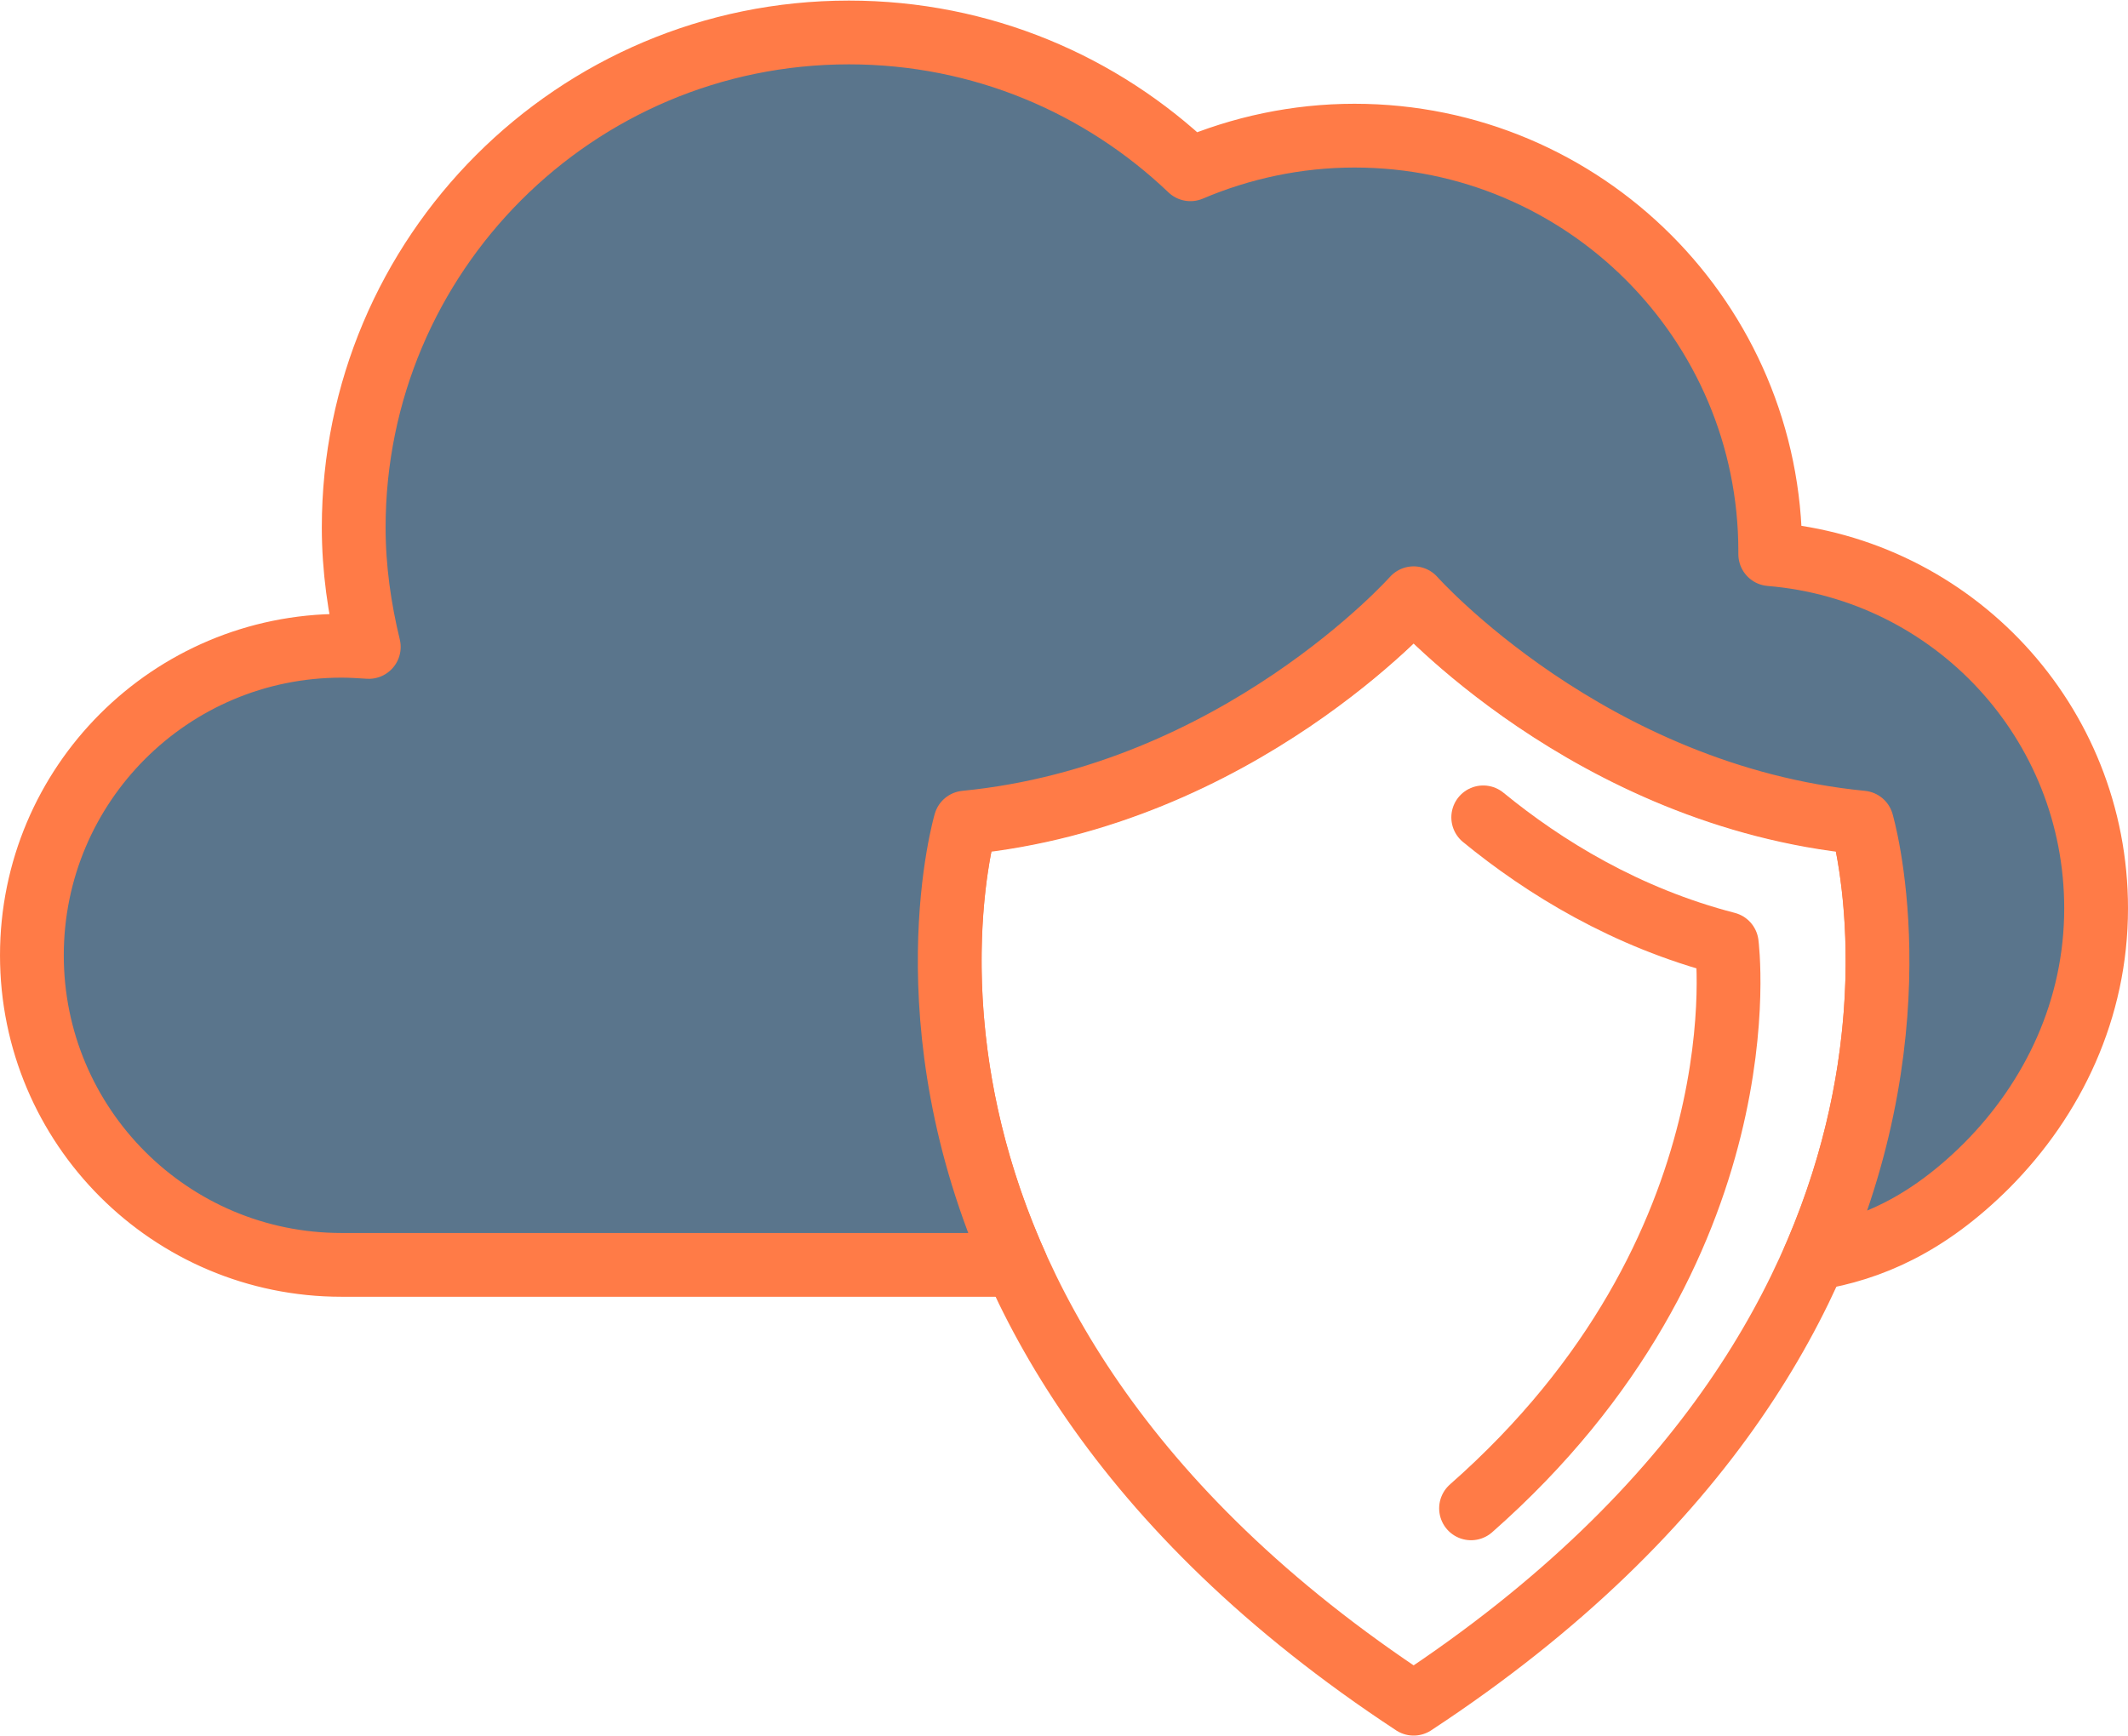 <svg xmlns="http://www.w3.org/2000/svg" xmlns:xlink="http://www.w3.org/1999/xlink" id="Calque_1" x="0px" y="0px" viewBox="0 0 36.7 29.94" style="enable-background:new 0 0 36.7 29.94;" xml:space="preserve"><style type="text/css">	.st0{fill:none;stroke:#FF7B47;stroke-width:1.1;stroke-linecap:round;stroke-linejoin:round;stroke-miterlimit:10;}	.st1{fill:#5A758C;stroke:#FF7B47;stroke-width:1.1;stroke-linecap:round;stroke-linejoin:round;stroke-miterlimit:10;}</style><path class="st0" d="M32.11,14.18c-4.7-0.46-7.73-3.87-7.73-3.87s-3.03,3.41-7.73,3.87c0,0-2.51,8.48,7.73,15.21 C34.62,22.66,32.11,14.18,32.11,14.18z"></path><path class="st0" d="M25.37,26.02c5.1-4.49,4.41-9.74,4.41-9.74c-1.74-0.45-3.15-1.32-4.2-2.18"></path><path class="st1" d="M36.15,15.67c0-3.22-2.47-5.85-5.62-6.11c0-0.02,0-0.04,0-0.05c0-3.96-3.21-7.17-7.17-7.17 c-1,0-1.96,0.21-2.83,0.58c-1.53-1.46-3.6-2.36-5.89-2.36c-4.72,0-8.54,3.83-8.54,8.54c0,0.71,0.1,1.4,0.26,2.06 c-0.16-0.01-0.31-0.02-0.47-0.02c-2.95,0-5.34,2.39-5.34,5.34c0,2.95,2.39,5.34,5.34,5.34H8.6h8.92c-1.88-4.21-0.87-7.63-0.87-7.63 c4.7-0.46,7.73-3.87,7.73-3.87s3.03,3.41,7.73,3.87c0,0,0.99,3.36-0.82,7.52c0.96-0.16,1.94-0.57,2.98-1.61 C35.41,18.95,36.15,17.41,36.15,15.67z"></path></svg>